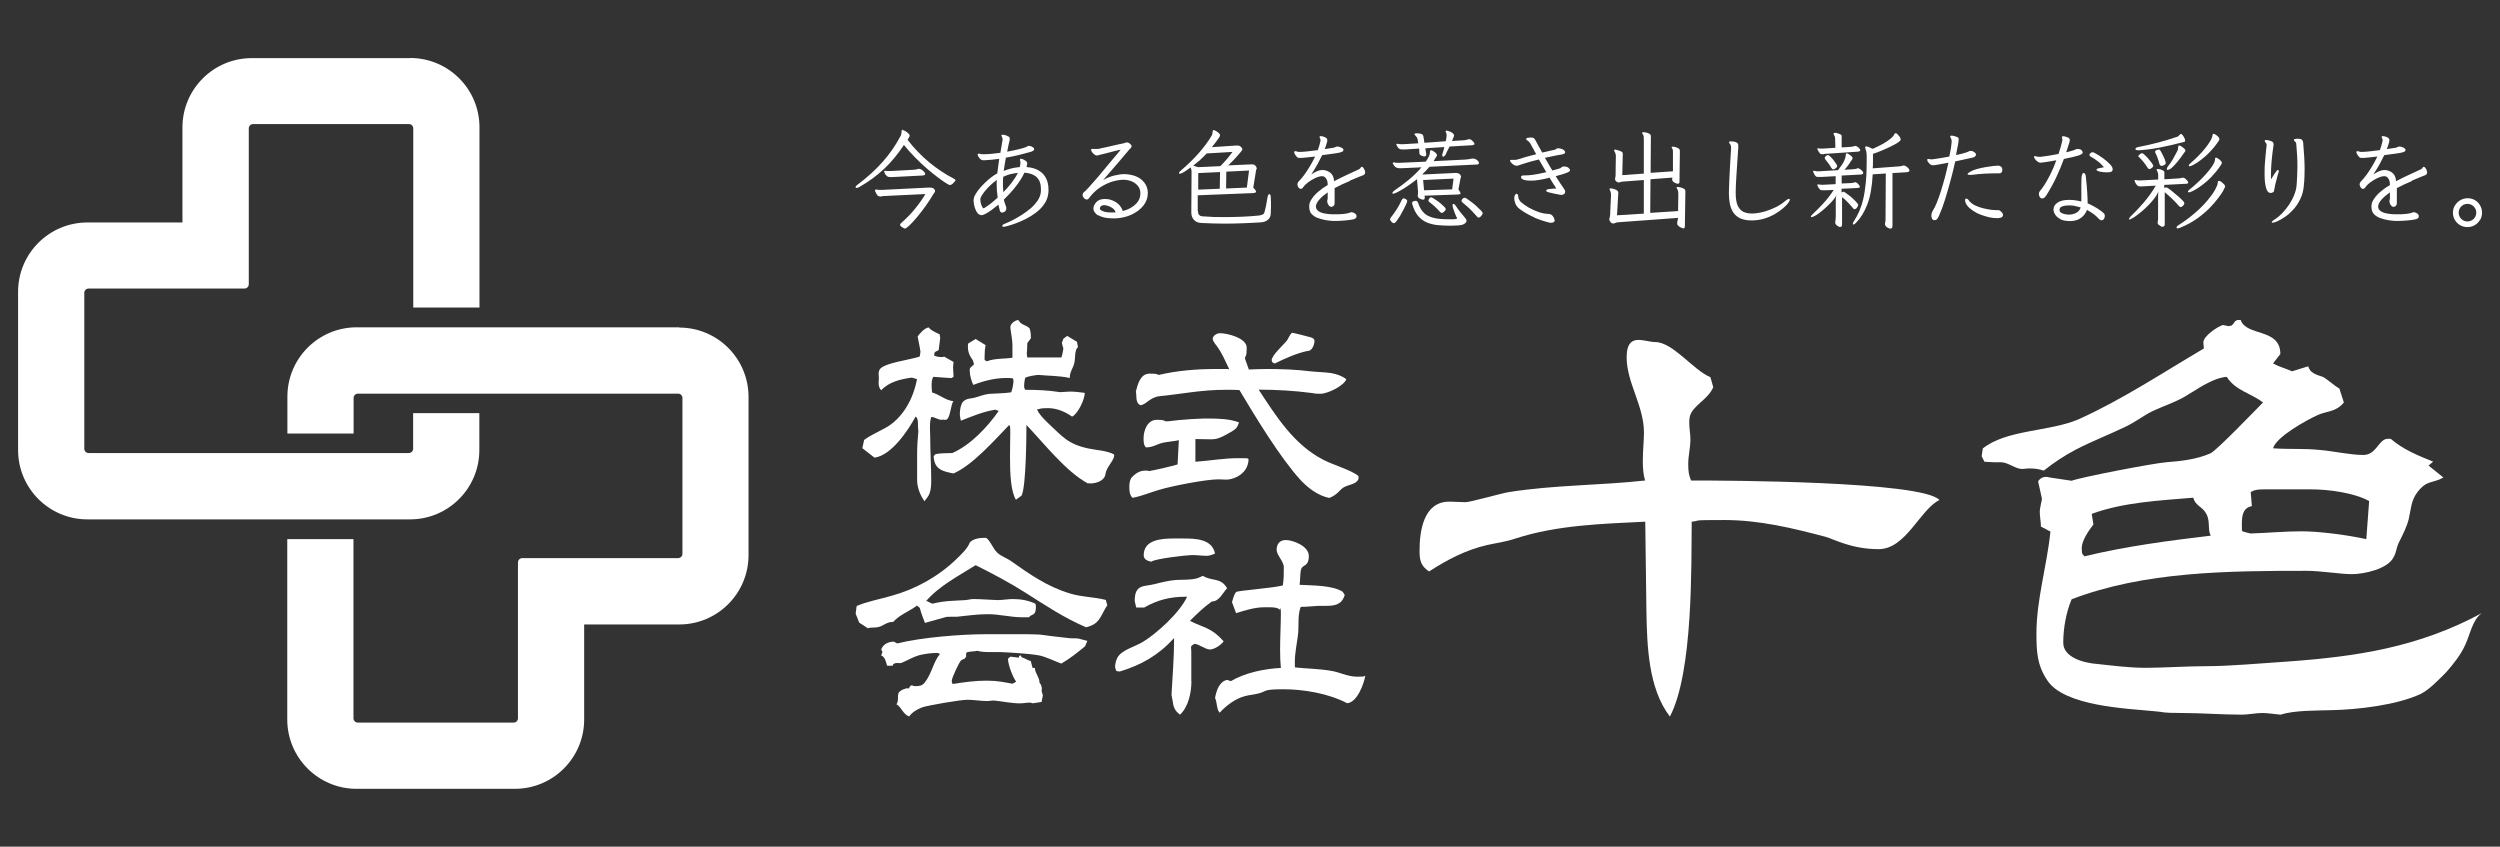 <?xml version="1.0" encoding="UTF-8"?>
<svg id="_レイヤー_1" xmlns="http://www.w3.org/2000/svg" version="1.1" viewBox="0 0 1948.5 659.9">
  <rect x="0" y="0" width="1948.5" height="659.9" fill="#333333" stroke="none"/>
  <!-- Generator: Adobe Illustrator 29.0.0, SVG Export Plug-In . SVG Version: 2.1.0 Build 186)  -->
  <defs>
    <style>
      .st0 {
        fill: #fff;
      }
    </style>
  </defs>
  <g>
    <path class="st0" d="M529.5,255.1h-251.5c-29.8,0-54,24.2-54,54v28.8h51.6v-27.7c0-1.9,1.5-3.4,3.4-3.4h249.5c1.9,0,3.4,1.5,3.4,3.4v121.4c0,1.9-1.5,3.4-3.4,3.4h-121.4c-1.9,0-3.4,1.5-3.4,3.4v121.4c0,1.9-1.5,3.4-3.4,3.4h-121.4c-1.9,0-3.4-1.5-3.4-3.4v-139.6h-51.6v140.6c0,29.8,24.2,54,54,54h123.4c29.8,0,54-24.2,54-54v-74.1h74.1c29.8,0,54-24.2,54-54v-123.4c0-29.8-24.2-54-54-54Z"/>
    <path class="st0" d="M319.6,45.3h-123.4c-29.8,0-54,24.2-54,54v74.1h-74.1c-29.8,0-54,24.2-54,54v123.4c0,29.8,24.2,54,54,54h251.5c29.8,0,54-24.2,54-54v-28.8h-51.6v27.7c0,1.9-1.5,3.4-3.4,3.4H69.1c-1.9,0-3.4-1.5-3.4-3.4v-121.4c0-1.9,1.5-3.4,3.4-3.4h121.4c1.9,0,3.4-1.5,3.4-3.4v-121.4c0-1.9,1.5-3.4,3.4-3.4h121.4c1.9,0,3.4,1.5,3.4,3.4v139.6h51.6V99.2c0-29.8-24.2-54-54-54Z"/>
  </g>
  <g>
    <g>
      <g>
        <g>
          <path class="st0" d="M714.8,354.5c0-6.2.4-12.7,1-18.9-.8-2.6.6-9.7-2.2-10.9-5.8,10.7-18.7,30.2-32,32l-9.5-7.4,1.4-6.4c4.8-3.6,10.5-6,15.9-9,14.1-7.4,22.5-23.1,25.3-38.4l-4-1.2c-8.6,1.2-17.7,3.2-23.9,9.9-1.6-1.8-2-3.6-2-5.6s.2-2.4.2-3.8-.2-2.4-.2-3.6.2-1.8.6-2.8c2-5.4,25.3-8.2,31.4-10.5.2-1.2.6-2.8.6-3.8s-2-10.7-2.2-11.9c1.8-2.4,5.4-6.6,8.6-7,1.8,2.4,5.8,4,8.6,5.4l.4,2.8-1.2,9.5c-1.6,1-3.4,1-3.4,3v1.4c1.2.4,3.4,1,5.4,1s1.6-.2,2.2-.4l7.4,4.2c0,1.2-.4,2.8-.4,4.2,0,2.4.4,5,.4,7.4l-1.8,1-13.9-1c-1.4,1.8-1.4,4.8-1.4,7s.2,3.4.4,5.2c5.8,1.6,10.5,6.2,16.7,6.8-2.2,1.6-2.4,14.5-6.2,14.5s-.8-.2-1.2-.4c-.6.2-1.2.4-2,.4-2.6,0-5.2-2.2-8-2.2-.8,2.4-1,5.4-1,8.2s.2,5,.2,7.2c0,11.7.8,23.3.8,34.8s-3.6,12.3-5.2,15.5c-3.4-4.6-5.8-10.9-5.8-16.5v-19.7ZM848.1,376.9c-17.3-9.2-34.6-31.6-48.1-45.7,0,7.4-.2,48.1-3.8,55.1l-4.4,3.2c-4-6.6-4.6-20.3-4.6-32.6s.2-13.7.2-18.1v-3c0-1.8,0-3.8-.8-4.6-11.3,11.7-28.6,31.4-43.4,37.8-8.6-1.6-15.1-3.2-15.5-13.5.4-.6,1-1,1.6-1.6,4-.8,8.8-.6,12.9-.8,14.3-6.2,27.4-20.3,36.2-32.8l-2.6-1c-9.2,1.4-18.3,5.2-26.9,8.6-.4-1.8-.8-3.6-.8-5.4,0-2.6.6-7.2,2.4-9.3,2.8-2.8,5.4-2.4,9-3.2,3.6-1,7.6-2.6,11.3-3,5.8-.4,11.7-.4,17.3-1.2.8-1.6,1.8-6.8,1.8-8.6s-.2-1.8-.8-2.4c-1.6-.2-3.2-.2-4.8-.2-8.8,0-17.5,2.2-25.7,5.4-1.4-2.6-2.8-7.6-2.8-11.1v-.6l.2-1.4,3.2-3-1-3.2c-2.2-2.8-3.8-6.2-3.8-10.1s.2-2,.4-3l5.6-3.4,7.8,4.8c-.6,2.8-.8,5.8-.8,8.8v2.8l1.8,1c5.8-2.4,13.7-1.8,19.9-2.8v-9.9c0-4.2-1.2-9.2-1.6-13.5v-.4c0-3,3.8-5.4,6.2-5.6,2.2,4.2,6,3.6,8.8,6.6.8,2.2,1,5,1,7.6l-2.8,3.8-.2,6c-.2.6-.2,1.2-.2,1.8,0,1.2.2,2.2.4,3.4h26.5c1-1.8,1.4-6.6,1.6-7l-1.2-4.2,1.2-3.4,3-2.2,7.6,4.6.8,4.2c-.8.6-1.4,1.6-1.6,2.6-1,3.2-.4,6.8-1.4,10.3-1.2,4.2-3.4,6.2-3.4,11.1-8-1.8-16.1-1.6-24.5-2.4-1.4,0-9.5,1.2-10.3,2.4-.4,1.8-.8,4.2-.8,6s.4,2.2.8,3.2c9.1,0,18.1.4,27,1.8h1c2.2,0,4.6-.4,6.6-.4,3.8,0,8,.4,11.9,1,0,4.8-5.2,16.3-9.9,18.5-5.4-3.8-11.9-6.6-18.7-6.6s-5.6.6-8.6,1c1.2,3.4,5.6,7.8,8.4,10.5,11.3,10.5,15.5,16.5,31.4,19.9,6.6,1.4,14.1,1.6,20.1,4.6.2.2.2.6.2,1,0,2.8-4.2,7.6-5.6,10.7-.6,1.2-1,2.4-1.2,3.8-.8,5.2-7.2,7.2-11.9,7.2l-1.6-.2Z"/>
          <path class="st0" d="M918.9,343.1c-4,.8-8.6,1.2-12.7,2-4.8,1.2-7.6,3.6-13.1,3.6-1.8-2-1.8-4.6-1.8-7.2,0-6,3-14.3,10.3-14.3s5.2,1.2,7.6,1.2,6.6-.8,9.7-1c6.4-.6,12.9-1,19.3-1.2h3.2c8,0,16.7.2,24.3,3-1.2,3.8-2.2,5-5.8,7.2-9,5.2-11.5,6-16.3,6s-6.2-.2-11.9-.2v17.7c11.1-.8,22.3-2.8,33.4-2.8s5.4,0,8,.6c0,8.2-6,13.9-13.9,15.7-1.4.4-2.6.4-4,.4s-3.6-.2-5.6-.2c-9.7,0-36.6,5.2-46.9,8.4-6.8,2-13.1,4.8-20.1,6-2.4-2.8-2.4-5.6-2.4-9.2s1.2-5.6,1.4-6.2c2.6-3,6.4-5.8,10.7-5.8s2.2.2,3.2.4c7.4-1.4,15.1-3.2,22.3-5.2l1-18.9ZM973.2,288c4.6-.2,9.4-.4,14.1-.4,11.3,0,22.9.4,34,1.8,5.4.6,10.9.6,16.3,1.4,4.2.8,8.2,2,11.7,4.8-2,5.2-14.5,11.3-20.1,11.3s-4.6-.4-6.8-.6c-13.7-1.8-27.6-2.6-41.4-2.6,13.7,20.9,27.6,43,50.5,54.7,7.2,3.8,21.7,8,27.2,12.5,0,.4.2,1,.2,1.4,0,1.8-1.4,3.2-2.8,4-2.4,1.4-5.2,1.8-7.8,3-4.4,2-5,6-12.3,8.8-8.6-1.8-16.1-7.4-22.1-13.7-16.1-17.5-35.4-49.5-47.9-70.4-3.6-.2-7-.2-10.5-.2-19.5,0-33.6,3.2-51.9,5-7.4.8-10.7,7-14.9,7-4-2.2-2.6-7-3.4-10.7,1.4-5.4,3.4-13.9,10.7-13.9s5,.6,7.2,1c14.5-3.4,29.6-4.6,44.4-4.6s7,0,10.5.2c-3-6.2-5.6-12.5-9.7-18.1-1-1.2-3.2-4-3.2-5.6,0-2.6,3.4-4.4,5.6-4.4,6,0,20.9,3.8,20.9,11.3s-1,5.6-1.4,8.4l3,8.4ZM991.1,280.9c0-4,9.5-12.3,12.1-15.7.8-1.2,2.8-5.8,4-5.8s13.3,3.2,14.7,3.6c1.2.4,2.6,1.2,2.6,2.6,0,3-1.8,8-5.4,8h-.4c-8.2,1.8-17.3,5.8-25.1,9.7-1.2-.2-2.4-1-2.4-2.4Z"/>
        </g>
        <g>
          <path class="st0" d="M862.8,472c-5.6,9-5.6,14.3-16.3,16.9-16.9-7.2-31.4-16.9-46.9-26.7-12.5-8-25.9-15.1-39.2-21.7-13.3,8.4-28.4,16.1-38.8,28.2l1-.2c1.4.6,2.6,1.6,4.2,2,9.7-2.4,16.7-2.2,26.1-2.8,1.8-.2,3.8-.8,5.6-.8,6,0,12.3.6,18.5.8h1c3.6,0,7.6-.8,11.3-.8,6.4,0,11.9,1,17.7,3.6.2.8.4,1.6.4,2.4,0,7.6-3.2,5.2-5.4,8.2h-5.6c-8.6,0-17.5-2.4-26.3-2.4s-16.3,1.2-24.3,2h-4.6c-1.8,0-3.4,0-4.6.4l-15.7,4.4c-1.4-3.8-3-7.6-4-11.7l-2.2-1.8c-5.8,4.4-13.7,7.2-18.5,12.7-5.8,0-7.4,3.4-12.5,4.2-2,.4-5.8,0-7.2.8l-6.8-4.4-2.8-7,.8-6c8.6-3.6,17.7-5.2,26.7-7.8,19.1-5.2,37-15.1,51.3-29,3.8-3.8,8.2-7.6,10.3-12.9,3.4-3.2,8.2-3.4,12.7-3.4,4,3.2,5.4,9.4,9.9,12.7,2.8,2,6,3.2,8.8,5,14.9,10.5,29,20.5,46.7,25.7,9,2.8,18.5,2.6,27.8,5l1.2,4.4ZM805.3,548.2c-.4,0-2.2-.6-2.4-.6-2.8,0-5.4.6-8,.6-6.4,0-13.9-1.6-20.1-2.2h-.8c-1.4,0-3,.4-4.4.4-5.2,0-10.5-1-15.7-1s-31.2,4.4-35.4,6c-4,1.6-7.4,3.6-9.9,7-4.8-1.6-6.2-7.6-9.9-9.5,2.6-3.2-.6-8.6,3.4-10.5.2-.6,3.8-1.8,4.6-2l1.8.2c.2-.8.8-2.4,2-2.4s1,.2,1.2.4c.6,0,1.2.2,1.8.2,3,0,5.4-.4,7.2-2.8,5.4-6.6,6.6-15.9,11.9-22.3l-1.8-.8c-4.8,0-9.7.6-14.5,1.8-4.8,1.4-8.6,3.8-13.3,5.8-.6.2-1.2.4-1.8.4s-1.2-.2-1.6-.2c-1,0-2.2.2-3.2.8-.4.4-.6.8-.6,1.4h-4.4c-.8-2.8-1.6-7-4.6-8l1-2.8-1-1.8c1.4-4.2,5.6-6.2,9.9-6.2l2.6,1.4c18.3-4.6,49.1-7.2,69.4-7.2h26.3c4.4,0,8.8,0,13.1.2,3.4,0,7,.8,10.7,1.2,4.6.4,9,1.2,13.9,1.6,1.2.2,2.6.2,4,.2s2.8,0,3.8.2l7,1.8-1.8,4.2c-5.8,4.8-11.9,9.7-18.5,13.5-5-1.8-12.7-5.6-17.5-6.4-7.4-1.4-22.1-2.2-30.2-2.6h-9.5c-2.8,0-5.6-.2-8.4-1-2,.8-7.6.2-8.6,1.8v2.8l-1.2,1.6c-1,.4-1.8.6-2.6,1.2-1.6,1.2-7.4,13.9-7.4,15.9s.4,1.8.8,2.6c8.6-1.4,17.5-2.6,26.3-2.6s13.5,1.2,20.3,2.4l2.8-1.6c-2.8-3.8-6.2-12.9-6.4-17.7l.6-.8c.4-.4,1-.6,1.4-1l6.4.8.4-1.4,1.2-.4.4,1,.6.6c2.2.6,5,2.6,6.8,2.8l1.4,5.4h1.8c0,4,3.6,7.2,3.6,11.5,1.2,1.4,1.8,3,1.8,4.8s-.2,1-.2,1.6l1,3.4-1,5.2-6.6,1Z"/>
          <path class="st0" d="M928.6,530.7c0,8.8-2.2,20.1-8.9,26.3-4.2-3-5.2-6.2-5.8-11.1-.2-1.4-.8-3.4-.8-4.8.8-14.5,2-29.2,2-43.8-12.1,13.3-25.3,20.9-42.4,26.1l-2.6-.4-1-2.8c0-2.6.6-5.2,1.8-7.6,3.2-6,13.7-8.6,19.5-12.1,11.1-6.6,29.4-23.3,34.8-35.4h-1.6c-11.7,0-21.7,2.6-31.8,8.4h-6.2c-.2-.6-1.2-4.8-1.2-5.2,0-13.3,7.4-10.9,15.7-13.1,5.4-1.4,11.3-2.8,16.7-3.2,4.8-.2,10.7,0,15.1-1,1.8-.4,4-1.4,5.6-2.2,7.6,4.6,13.9,1,18.9,9.7-3.4,3.4-6,10.3-11.9,10.3-6.2,4.4-11.7,9.7-17.1,15.1,11.7,5.8,16.7,5.2,26.3,15.9-1.8,2.8-7.2,6.4-10.7,6.4s-8.6-4.2-11.9-4.4c-2.4,1.2-2.8,1.8-2.8,2.8s.2,1.6.2,3.2v22.9ZM940.5,433.2c-3.8,0-7.4-.6-11.3-.6s-29,2.8-32,5.2c-2.8-.6-5.8-1.8-5.8-5,0-12.1,13.5-13.1,23.7-13.1h6.8c9.7,0,22.7.2,25.1,11.7-2,1-4.4,1.8-6.6,1.8ZM1048,464c-2.4,7.6-8.2,8.2-14.5,8.2h-5.8c-4.6.2-9,.8-13.9.8-.6,1.4-1,3-1.2,4.6-1,5.8-.2,11.7-1,17.5-.8,6.6-2.4,13.9-2.4,20.5s0,3,.2,4.6c9.3,1,18.5,1,27.8,2.6,6.8,1,13.1,4.6,20.3,4.6s4.4-.2,6.6-.6c-1.2,6.4-6.2,20.5-14.1,21.3-14.5-7.6-33.8-10.9-49.9-10.9s-12.7,1.6-18.9,3.2c-3.6,1-7.4,1.2-11.1,2.2-7.4,2-14.5,7.4-19.5,12.9-2.6-2.8-1.8-7.8-3.6-11.5,1-5.4,3.2-12.9,9.5-14.1l2.8,1c11.1-6.6,26.3-9.7,39-10.3-.4-4.2-.6-9-.6-13.9,0-9.9.6-20.1.6-28.4s-.4-2.4-.6-3c-2-1.8-5.2-2-8.2-2h-4c-7.4,0-15.1,2.4-22.1,4.6l-3.2-8.6c1-2.8,1.4-6,3.4-8,2-1,28.6-3,36.2-5,.8-4.6.8-9.3.8-14.1s-5.6-9.4-5.6-13.7,2.2-7.6,7.2-7.6,17.9,4.4,17.9,12.5-4.4,6.6-5.8,9.7c-1.2,2.6-.8,9.7-1.4,12.7,9.9.6,25.3.2,33.6,5.4l1.6,2.6Z"/>
        </g>
      </g>
      <g>
        <path class="st0" d="M1282.1,406.6c-33.9,1.7-68.3,2.6-100.9,13.1-7.4,2.6-15.2,3.5-22.6,5.2-16.5,3.9-30.5,11.3-44.8,20.5-6.5-4.4-7.4-8.7-7.4-16.1,0-15.2,3-38.3,23.1-38.3h1.3c3.9,0,7.4.4,11.3.4s26.5-6.5,33.5-7.8c35.7-5.7,71.4-5.2,106.6-9.1-1.3-3.9-1.8-9.6-1.8-14.8,0-8.3.9-16.5.9-22.6,0-20.9-13.5-38.7-13.5-58.7s13.9-11.8,22.2-11.8c13.9,0,29.6,21.8,43.1,27.4l2.2,7.8c-4.3,10-16.5,14.4-18.3,23.1-.4,1.7-.4,3.5-.4,4.8,0,4.4.9,8.7.9,12.6,0,6.5-1.7,13.1-1.7,19.1s.4,8.7,2.2,13.1h2.2c21.8,0,178,.4,191.4,15.2-15.2,7.4-26.1,38.3-47.4,38.3s-34.8-7.8-41.3-9.6c-26.5-7-51.8-13.1-79.2-13.1s-17,.4-25.2,1.3c-.4,33.1,1.3,117-17,151.9-17-22.2-17.8-55.7-18.3-82.7l-.9-69.2Z"/>
        <path class="st0" d="M1893.1,363.1l11.3,9.1c-8.7,4.8-13,1.7-20.5,11.7-4.8,6.5-4.8,13.1-6.5,20.5-1.3,5.7-4.8,12.6-7.4,17.8-2.2,3.9-2.2,8.3-4.3,11.8-4.4,9.6-23.5,13.5-32.6,13.5s-23.9-2.6-35.7-2.6c-60.1,0-126.2.4-182.8,22.2-4.3,10.4-6.5,22.6-6.5,33.9s15.7,15.7,26.5,16.5c12.2,1.3,25.2,3,37.9,3s32.6-1.3,48.7-1.3,40.9-2.2,60.5-3.5c55.3-3.9,103.6-11.3,152.7-37.9-7.4,5.2-9.1,16.5-13,24.8-3.5,7.8-9.1,14.8-14.8,21.3-5.7,5.7-13,13.5-20,17-18.7,8.7-49.2,12.2-69.6,12.6-11.8.4-28.3,0-39.6,3.5-4.8-.4-9.6-1.3-14.4-1.3s-10.4,1.3-15.7,1.3c-15.7,0-31.3-1.3-47.4-1.3s-13.5-.9-20-1.3c-22.2-2.2-71.4-3.9-84.4-24.4-7.8-11.7-8.3-22.2-8.3-36.5,0-26.1,8.3-53.1,10.9-79.2l-7.4-3.9c0-3.5-.9-7.8-.9-11.3s1.7-9.1,1.7-10.4l-3-13.5c1.3-2.2,3.5-3.5,6.1-3.5s1.7.4,2.6.4l17.4,2.6c8.3-3,63.1-13.5,73.5-14.4,11.8-.9,23.9-2.2,34.8-7,5.2-2.6,34.4-33.1,40.9-39.6-9.6-7.4-21.3-9.1-28.3-20-4.8.4-9.6,2.2-13.9,4.4-5.7,2.6-10.4,6.1-15.7,9.1-8.3,5.7-19.6,9.1-28.7,13.5-7,3.5-13,8.3-20.4,11.8-12.6,6.1-26.1,11.3-38.7,17.8-9.1,4.8-17,10-25.2,16.5-3.9-1.3-7.4-1.7-10.9-1.7s-3.9.4-5.7.4h-.4c-4.8,0-10.4-4.8-15.7-5.2h-5.7l-7.8-.4-2.2-4.3.9-6.1c18.7-14.8,51.8-13,74.4-22.6,33.9-15.2,66.1-36.6,97.9-55.3,0-1.3-.4-3-.4-4.8,0-4.8,10.9-12.2,15.2-13.5l4.4.9,2.2-.4c1.3-.9,2.2-2.2,3-3.5l1.7-.9h2.6c4.4,13,30.9,6.1,30.9,26.5l-5.7,7.4c4.8,2.6,10,3.9,14.8,6.1l12.6-3.9c.9,2.6,1.8,3.9,3.9,5.2,2.2,1.3,4.8,2.2,7.4,3,3,1.3,9.6,7.4,13,9.1l3.5,10.9c-6.1,7.4-12.6,6.5-20,9.6-8.7,3.9-32.6,17-35.2,26.1,12.2.9,24.4,0,36.5,1.3,10.9.9,23.5,3.9,33.9,3.9s11.8-12.6,19.1-12.6h2.2c9.6,8.3,21.3,13.1,33.1,17.8l-3.5,3ZM1631.6,408.8c-3.5,4.4-9.1,12.6-9.1,18.3s.9,4.8,2.2,6.5c31.8-7.8,65.7-12.2,98.3-16.1-2.6-5.2,0-12.2-3.9-17.8-2.6-4.8-8.3-5.7-9.6-11.8-26.1,2.2-54.4,3.5-79.2,12.6l1.3,8.3ZM1846.5,390.5c-11.8-6.5-31.8-9.1-45.3-9.1h-36.1c-3.5,0-7.8,0-10.9,2.2l.9,10.9c-7.4,1.3-7.8,8.3-7.8,14.4s0,3.5.4,5.2c.9.4,6.1,1.7,6.5,1.7,13-.4,26.5-1.7,39.6-1.7s34.4,2.6,50.5,6.1l2.2-29.6Z"/>
      </g>
    </g>
    <g>
      <path class="st0" d="M703.5,101.4c.5,0,1.2.3,2.1.8.9.5,1.7,1.1,2.4,1.8.7.7,1,1.2,1,1.7s-.1.6-.4,1.1-.5,1-.8,1.4c-.2.4-.4.7-.5.7,5.1,6.6,10.7,12.5,16.9,17.6,6.2,5.1,12.7,9.4,19.3,12.8.8.4,1.2.8,1.2,1.2s-.2.5-.7,1.1c-.5.6-1.1,1.2-1.7,1.8-.7.6-1.4.8-2,.8s-1.3-.5-3-1.5c-1.7-1-3.7-2.5-6.3-4.4-2.5-1.9-5.3-4.1-8.3-6.7-3-2.6-6.1-5.4-9.2-8.6-3.1-3.1-6.1-6.5-9-10-4.6,7-9.7,13.2-15.3,18.5-5.6,5.3-12.1,10.1-19.5,14.3-1,.5-1.7.7-2.2.7s-.7-.2-.7-.5c0-.6.6-1.4,1.9-2.3,7.3-5.5,13.8-11.4,19.3-17.6,5.5-6.2,10.2-13,14-20.3.2-.4.4-1,.5-1.5s.2-1.1.2-1.7v-.4c0-.7.3-1.1.8-1.1ZM687.5,153.1c-.4,0-.7,0-1,0h-.8c-.7,0-1.2-.3-1.7-.7-.4-.5-.7-1-1-1.5-.3-.5-.6-1.1-.9-1.8,0-.2,0-.3-.1-.5,0-.1,0-.2,0-.3,0-.4.2-.6.6-.6s.4,0,.5,0c.6.2,1.2.3,1.8.3.6,0,1.2,0,1.7,0h.9l36.2-1.8h1.2c1.2,0,2,.2,2.6.6.6.4.9.9,1.1,1.3s.2.8.2.9c0,.4-.1.7-.4,1-.3.3-.5.6-.7.9-1.9,3.3-4,6.5-6.3,9.7-2.3,3.2-4.6,6.2-6.8,8.8-2.2,2.6-4.1,4.7-5.8,6.3-1.7,1.6-2.8,2.4-3.4,2.4s-.6-.1-1.2-.4c-.6-.3-1.2-.7-1.8-1.1-.6-.5-.9-1-.9-1.4s.4-1,1.2-1.7c3.8-3.3,7.3-6.9,10.4-10.7,3.1-3.8,5.9-7.7,8.2-11.6l-32.6,1.6c-.4,0-.8,0-1.2,0ZM694.7,138c-.3,0-.6,0-.9,0-1.1,0-1.8-.2-2.2-.5-1-.8-1.7-1.6-2-2.4-.3-.8-.5-1.3-.5-1.5,0-.3.2-.5.5-.5s.4,0,.5,0c.8.2,1.8.2,2.9.2h1.1l18.2-1c1.1,0,2.2-.3,3.4-.7.2,0,.4,0,.7,0,.6,0,1.3.2,2,.7.7.5,1.4,1,1.9,1.7.6.6.8,1.2.8,1.6,0,.7-.7,1.1-2.2,1.2l-23.3,1.2c-.4,0-.7,0-1,0Z"/>
      <path class="st0" d="M804.7,114.5c.8.6,1.3,1.1,1.3,1.5,0,0,0,.1,0,.2,0,0,0,.1,0,.2,0,.8-.9,1.4-2.8,2-2.8.8-5.8,1.6-9.1,2.4-3.3.8-6.6,1.5-10.1,2.1-.3,1.7-.6,3.4-.9,5.1-.3,1.8-.5,3.5-.8,5.2,1.8-.7,3.7-1.3,5.8-1.9,2.1-.5,4.3-.9,6.7-1.1.1-.4.2-.9.3-1.4.1-.5.2-.9.2-1.3,0-.1,0-.2,0-.4,0-.1,0-.3,0-.4s0-.3,0-.5c0-.2,0-.4-.1-.6,0-.2-.1-.4-.2-.6,0-.2,0-.4,0-.6s.1-.5.3-.7c0,0,.2,0,.4,0,.4,0,1,.2,1.7.5.7.3,1.3.7,1.9,1.1.6.4,1,.8,1.1,1.1.1.2.2.3.2.5v.5c0,.2,0,.7-.2,1.3s-.2,1.2-.3,1.5c3.5.3,6.3,1,8.6,2.2,2.2,1.2,4,2.6,5.2,4.3,1.2,1.7,2.1,3.5,2.6,5.4.5,1.9.7,3.7.7,5.4s0,2.3-.2,3.6c-.4,3-1.5,5.8-3.3,8.2-1.7,2.5-3.9,4.6-6.4,6.5-2.5,1.9-5.1,3.5-7.9,4.9s-5.3,2.5-7.8,3.4c-2.5.9-4.6,1.6-6.2,2-1.7.4-2.6.7-2.9.7-.9,0-1.3-.2-1.3-.7,0-.7.7-1.3,2.1-1.8,1.8-.7,3.8-1.6,6.1-2.8s4.7-2.6,7.1-4.1c2.4-1.5,4.7-3.3,6.9-5.1,2.2-1.9,3.9-3.9,5.3-5.9,1.4-2.1,2.2-4.2,2.5-6.4,0-.4,0-.9.1-1.3,0-.4,0-.9,0-1.2,0-2.9-.5-5.2-1.4-6.9-1-1.7-2.2-3-3.6-3.8-1.4-.8-2.8-1.4-4.3-1.7-1.4-.3-2.6-.5-3.6-.5-1.5,3.4-3.8,7-6.6,10.6-2.9,3.7-6,7.1-9.4,10.4.3,1.3.6,2.4,1,3.4.4,1,.6,1.8.9,2.6,0,.1,0,.3,0,.7,0,1.1-.3,1.8-.8,2.3-.5.5-1,.8-1.6.9-.5.1-.8.2-.9.2-.7,0-1.3-.5-1.7-1.4,0-.3-.2-.8-.4-1.7-.2-.8-.5-1.8-.7-3.1-1.6,1.3-3.3,2.6-5,3.9-1.8,1.3-3.4,2.3-4.8,3.1s-2.6,1.2-3.4,1.2-2.1-.5-2.9-1.4c-.8-.9-1.4-2-1.9-3.3-.5-1.3-.9-2.6-1.1-3.8-.2-1.2-.3-2.1-.3-2.7,0-1.3.2-2.4.6-3.3.6-1.4,1.5-2.9,2.8-4.7,1.3-1.7,2.9-3.5,4.7-5.3,1.8-1.8,3.6-3.4,5.4-4.8,1.8-1.4,3.5-2.5,5-3.3.2-1.7.5-3.5.7-5.5s.6-3.9.8-5.8c-2,.3-4.1.5-6,.7-2,.2-3.9.3-5.6.4h-.8c-.9,0-1.7-.3-2.3-.9s-1.1-1.2-1.4-1.7-.5-.9-.5-.9c-.2-.3-.2-.6-.2-.8,0-.6.3-.8,1-.8s1,.1,1.6.3c.2,0,.5.1.7.1s.6,0,.8,0h1c1.6,0,3.5-.1,5.7-.3,2.2-.2,4.5-.5,6.9-.8l1.7-10v-.4c0-.2,0-.3,0-.5,0-.2,0-.4-.1-.6-.1-.4-.3-.8-.5-1.2s-.3-.6-.3-.8v-.2c0-.3.4-.4,1-.4s.4,0,.9.1c.6,0,1.2.2,1.9.5s1.4.6,1.9.9c.6.4.8.9.8,1.6s0,.6,0,.8c-.2.6-.4,1.7-.8,3.4-.4,1.7-.8,3.6-1.2,5.9,3.1-.6,5.9-1.1,8.6-1.8,2.6-.6,4.7-1.2,6.2-1.8.3-.1.6-.3.8-.5s.6-.4,1-.4h.5c.9,0,1.8.3,2.7.9ZM777,149.1c-.1-1.7-.2-3.5-.2-5.2s0-1.2,0-1.9c0-.7,0-1.3.1-1.8-1.5,1.1-3.2,2.5-5,4.2s-3.4,3.4-4.8,5.2c-1.4,1.8-2.4,3.4-2.9,4.9,0,.2,0,.4-.1.7,0,.2,0,.4,0,.7,0,1,.2,2,.5,3.1.4,1.1.8,2.1,1.3,2.9.1,0,.2.1.3.2,0,.1.2.2.3.2.3,0,.7-.1,1-.4,1.3-.8,2.8-1.8,4.6-3.2,1.8-1.4,3.6-3,5.5-4.7-.2-1.4-.4-3-.5-4.8ZM787.8,135.6c-1.9.5-3.9,1.3-5.9,2.2-.1,1.1-.2,2.1-.2,3.1,0,.9,0,1.8,0,2.7,0,1.2,0,2.3.1,3.3,0,1,.2,1.9.2,2.9,2.3-2.3,4.4-4.7,6.4-7.3,2-2.6,3.7-5.2,4.9-7.8-1.7.2-3.5.5-5.5,1Z"/>
      <path class="st0" d="M855.9,168c-2.5-1.7-3.7-3.5-3.7-5.4s.8-3.4,2.3-5.1c1.5-1.6,3.7-2.4,6.4-2.4s3.9.3,5.8,1c1.9.7,3.6,1.7,5.1,3.1,1.5,1.4,2.6,3.2,3.3,5.3,2-.5,4.1-1.3,6.2-2.5,2.1-1.2,3.9-2.7,5.3-4.5,1.4-1.9,2.2-4.1,2.2-6.7s0-.3,0-.5,0-.4,0-.5c-.2-2-.9-3.7-2.1-5.1-1.2-1.4-2.8-2.6-4.8-3.4-2-.8-4.1-1.2-6.4-1.2s-5.3.5-8.5,1.4c-3.2,1-6.4,2.5-9.6,4.6-3.2,2.1-6.1,4.9-8.7,8.4-.5.7-1.1,1-1.7,1s-1.5-.4-2.2-1.2c-.7-.8-1-1.6-1-2.5s.4-1.5,1.1-2.1c.7-.5,1.7-1.5,3.1-3,1.4-1.5,3-3.3,4.9-5.5,1.9-2.1,3.8-4.4,5.8-6.8,2-2.4,4-4.8,5.9-7.1,1.9-2.3,3.7-4.4,5.3-6.3,1.6-1.9,2.8-3.3,3.6-4.4-1.3.3-2.9.7-5,1.2-2,.5-4.1,1.1-6.1,1.6-2,.5-3.7.9-4.9,1.2-.5.1-1,.2-1.4.4s-.9.2-1.3.2-1.3-.3-1.9-.8-1.3-1.2-1.8-1.9c-.5-.7-.7-1.3-.7-1.8s.1-.5.4-.6c.1,0,.3,0,.7,0s.9,0,1.4,0,1.1,0,1.7,0h.6c.2,0,.4,0,.6,0,.4-.1,1.3-.3,2.7-.6,1.3-.3,2.9-.6,4.6-1,1.7-.4,3.5-.8,5.2-1.2,1.7-.4,3.2-.7,4.5-1,1.3-.3,2.1-.4,2.5-.5.6-.1,1.1-.3,1.6-.5.5-.2,1-.3,1.4-.3.9,0,1.7.4,2.5,1.1.8.7,1.2,1.3,1.2,1.8s-.2,1-.7,1.5c-.4.4-.8.8-1.1,1.1-2.9,3.4-6,7.1-9.4,11.1-3.4,3.9-7.1,8.2-11,12.7,2.8-1.6,5.7-2.8,8.7-3.5,3-.7,5.6-1.1,7.9-1.1s6.2.6,8.9,1.7c2.7,1.1,4.9,2.7,6.5,4.8,1.7,2.1,2.6,4.5,2.8,7.4,0,.2,0,.4,0,.6s0,.4,0,.5c0,3.4-1.1,6.6-3.4,9.5-2.3,2.9-5.3,5.2-9.1,7-3.8,1.8-8.1,2.8-12.7,3h-1.8c-5.2,0-9-.8-11.5-2.5ZM867.2,162.3c-1.1-.8-2.3-1.4-3.5-1.8-1.2-.4-2.2-.6-3-.6-1.2,0-2,.3-2.6.8-.6.5-.9,1.2-.9,1.9s.8,1.3,2.4,2c1.6.7,3.9,1,6.9,1s.9,0,1.4,0c.5,0,1,0,1.6-.1-.4-1.3-1.1-2.4-2.3-3.2Z"/>
      <path class="st0" d="M933.7,164.5c0,2.6,1.2,4,3.5,4.1,2.7.2,5.5.4,8.4.5,2.9,0,5.8.1,8.7.1,4.7,0,9.4-.1,14-.3,4.6-.2,8.9-.5,12.8-.9,1-.1,2-.4,2.8-.7s1.4-1,1.6-1.8c.9-3.3,1.7-6.8,2.2-10.6.3-2.4.9-3.6,1.6-3.6s1,.7,1.1,2.1c.1,1.4.2,2.9.2,4.6,0,2.5,0,5.5-.2,8.9-.1,1.9-.9,3.4-2.3,4.5-1.4,1.1-3.2,1.8-5.4,1.9-4.4.3-9,.5-13.8.7-4.8.2-9.7.3-14.5.3s-12.3-.2-18-.5c-2.5-.1-4.4-.9-5.8-2.4-1.4-1.5-2.1-3.4-2.1-5.8l.2-31.5c0-.7,0-1.3-.2-1.9-.1-.6-.3-1.1-.6-1.7-.6.5-1.5,1.1-2.6,1.9-1.1.8-2.2,1.5-3.3,2.1-1.1.6-1.9.9-2.4.9s-.7-.2-.7-.5c0-.5.5-1.2,1.5-2,5-4.3,9.5-8.6,13.5-13.1,4-4.5,7.5-9.1,10.3-13.8.6-.9.9-2,.9-3.1s.3-1.5.8-1.5,1,.2,1.8.7c.8.4,1.5,1,2.2,1.6.7.6,1,1.2,1,1.7s-.3,1.1-.9,2c-.6.9-1.3,1.9-2.1,3-.8,1.1-1.5,2-2.2,2.8-.7.8-1.1,1.3-1.2,1.5l19.2-1.3h.7c1.2,0,2.1.4,2.8,1.1s1.1,1.3,1.1,1.8-.4,1.1-1.3,2.2-1.9,2.3-3.2,3.7c-1.2,1.4-2.5,2.7-3.7,3.9-1.2,1.2-2.2,2.2-2.8,2.8l18-.8h.7c.9,0,1.6.2,2.1.7.5.4.9.9,1.1,1.4.2.5.3.8.3.9,0,.3,0,.6-.2.8s-.2.4-.3.7l-2.2,13.7c1.5,1.4,2.2,2.5,2.2,3.1s-.9,1-2.6,1.1l-42.9,1.7v12.2ZM935.5,124.6c-1.8,1.5-3.6,3-5.5,4.5,1.1.3,2.4.7,3.9,1.2l17.2-.8c1.9-1.9,3.7-3.8,5.2-5.6,1.5-1.8,3-3.6,4.3-5.5l-20.1,1.2c-1.6,1.7-3.3,3.3-5,4.9ZM933.9,134.9v12.9c0,0,16.8-.7,16.8-.7l.2-13-17.1.8ZM955.8,133.8l-.2,13.1,16.2-.7,1.7-13.3-17.8.9Z"/>
      <path class="st0" d="M1052.2,141c-2.2.9-4.3,1.8-6.2,2.7-1.9.9-3.9,1.9-5.8,2.9,0,2.7,0,5.2,0,7.4,0,2.2,0,3.6,0,4.1,0,1.9-.8,2.9-2.5,3.1h-.2c-.6,0-1.1-.3-1.6-.8-.5-.6-.8-1.2-1.1-1.8-.2-.7-.4-1.2-.4-1.5s0-.8.2-1.2c.1-.4.2-.9.2-1.3s0-.8,0-1.7c0-.9,0-1.9,0-3-2.5,1.8-4.7,3.6-6.4,5.5-1.7,1.9-2.7,3.7-2.8,5.5,0,1.4.6,2.6,1.8,3.5,1.2.9,2.7,1.5,4.6,1.9,1.9.4,3.9.6,5.9.7.5,0,1,0,1.5,0,.5,0,1.1,0,1.6,0,2.2,0,4.3,0,6.5-.3,2.1-.2,3.8-.6,5-1.1.2-.1.3-.2.5-.2s.3,0,.5,0c.5,0,1.2.2,2.1.7.9.4,1.5,1.1,1.7,2.1,0,.1,0,.3,0,.5,0,.6-.3,1-.7,1.4-.5.4-1.1.7-1.7.8-1.8.4-3.9.7-6.4.9-2.4.2-4.9.4-7.4.4s-2.9,0-4.3-.2c-1.4-.1-2.7-.3-3.9-.5-1.9-.4-3.8-.9-5.8-1.6-1.9-.7-3.5-1.7-4.8-3.1-1.3-1.4-1.9-3.3-1.9-5.9s.7-3.9,2-5.9c1.3-2,3.1-4,5.3-5.8,2.2-1.9,4.5-3.5,7.1-5v-.5c0-1.8-.4-3.3-1.2-4.5-.8-1.2-1.8-1.9-3.1-1.9h0c-1.7,0-3.5.6-5.5,1.5-2,1-3.9,2.1-5.6,3.4-1.7,1.3-2.9,2.5-3.6,3.6-.2.4-.5.7-.9,1s-.8.4-1.2.4-.9-.2-1.3-.7c-.4-.4-.7-.9-.9-1.4s-.3-.9-.3-1.1c0-1,.3-1.9,1-2.6,1.2-1.2,2.6-2.8,4.1-4.8,1.5-2,3-4.3,4.5-6.8,1.5-2.5,2.9-5.1,4.2-7.8-2.4.3-4.6.5-6.5.7-2,.2-3.7.4-5.1.4-.4,0-.9,0-1.4-.1s-.9-.3-1.3-.8c-1.3-1.5-2-2.7-2-3.6s0-.4.3-.6c.2-.1.4-.2.6-.2.4,0,.8.1,1.3.3.5.2.9.3,1.4.3,1.9,0,4-.1,6.5-.4,2.5-.3,5.2-.6,8.3-1,.4-1.3.8-2.5,1.2-3.7.4-1.2.6-2.4.9-3.6,0-.1,0-.2,0-.3s0-.1,0-.2c0-.2,0-.5-.2-.9,0-.3-.2-.5-.3-.8-.2-.2-.2-.5-.2-.7s0-.4.1-.5c0-.1.3-.2.8-.2s1.1.1,1.9.3c.8.2,1.5.6,2.2,1,.7.5,1,1.1,1,1.9s-.1,1.2-.4,2.1c-.2.9-.5,1.8-.8,2.6-.3.9-.6,1.6-.8,2.2,1.7-.3,3.1-.5,4.4-.7,1.3-.2,2.2-.3,2.7-.4.3-.1.7-.2,1-.4.4-.1.8-.3,1.2-.5.1,0,.3,0,.7,0,.8,0,1.8.3,2.9.8s1.6,1.1,1.7,1.7c0,.5-.2.9-.5,1.2-.3.3-1,.6-2.1.9-1.1.3-2.7.6-5,.9-2.2.3-5.2.7-9,1.2-1,2.1-2.2,4.4-3.6,7-1.4,2.5-3,5.2-4.9,8,1.4-.9,2.9-1.7,4.3-2.4,1.4-.6,2.8-1,4.2-1h.3c2.1,0,4.1.7,5.9,2,1.8,1.3,2.9,3.5,3.1,6.7,3.3-1.7,6.4-3.3,9.5-4.7,3.1-1.4,5.8-2.7,8-3.7.6-.3,1.2-.5,1.7-.8.5-.2.9-.6,1.2-.9.1-.2.2-.4.4-.6.1-.2.3-.4.5-.5.1,0,.2,0,.3,0,.6,0,1.1.5,1.7,1.5.6,1,.9,2,.9,2.9s-.5,1.6-1.4,2.1l-3.1,1.2c-2.9,1.2-5.4,2.3-7.7,3.2Z"/>
      <path class="st0" d="M1084.6,172.8c-.8-.7-1.2-1.3-1.2-1.8s.3-.9.8-1.7c1.7-2.1,3.2-4.3,4.6-6.5s2.6-4.5,3.6-6.7c.5-1,1-1.5,1.5-1.5s1.3.2,1.9.7c.7.4,1,.9,1,1.4s-.3,1.1-.8,2.4c-.6,1.2-1.3,2.7-2.1,4.3s-1.8,3.3-2.7,4.9c-1,1.6-1.9,2.9-2.7,4-.8,1-1.4,1.6-1.9,1.6-.7,0-1.5-.3-2.2-1ZM1110.4,154v.3c0,.9-.4,1.3-1.2,1.3s-.8-.1-1.5-.3c-.7-.2-1.3-.6-1.9-1-.5-.5-.8-1-.8-1.7v-.4c.2-.8.2-1.5.2-2.1s0-.7,0-1,0-.7-.1-1.1l-.6-7.3c0-.2,0-.4,0-.6,0-.2,0-.3,0-.5-1.9,1.5-3.8,2.9-5.8,4.3-2,1.4-3.9,2.6-5.7,3.7-1.8,1.1-3.3,1.9-4.6,2.5-1.3.6-2.1.9-2.5.9s-.7-.2-.7-.5c0-.6.7-1.4,2-2.3,3.5-2.4,7.1-5.1,10.8-8.1,3.7-3,7-6.3,9.9-9.7l-15.3.7c-.4,0-.7,0-1,0h-.8c-1.3,0-2.3-.3-3.1-.8,0-.1-.1-.2-.2-.2,0,0-.1-.1-.2-.2-.1-.1-.4-.5-1-1.2-.5-.7-.8-1.2-.8-1.6s.2-.5.7-.5.4,0,.6,0c.7.2,1.3.3,1.8.3.5,0,1,0,1.4,0h.8l20.4-.9c1.1-1.5,1.9-2.9,2.4-4,.6-1.1.9-2.2.9-3.1v-.6c0-.8.3-1.2.9-1.2s1,.2,1.7.7c.7.4,1.4.9,2,1.5s.9,1.1.9,1.7-.2.7-.7,1.4c-.4.7-.9,1.4-1.3,2.1-.4.7-.7,1.1-.7,1.1l24.2-1.2c1.1,0,2.1-.2,3-.3.9-.1,1.8-.3,2.9-.5.2,0,.4,0,.8,0,1,0,2,.4,3,1.2,1,.8,1.5,1.6,1.5,2.2s-.4,1-1.2,1.2l-37.4,1.8c-.9,1.1-1.8,2-2.7,3-.9.9-1.9,1.9-2.8,2.8l.7.2,24.8-1.2h1c.9,0,1.8.3,2.5.9s1.1,1.3,1.1,2.1,0,.4-.2.7c-.1.2-.2.4-.2.7l-1.6,8.4c1,1.5,1.6,2.6,1.6,3.1s-.2.6-.6.7c-.4,0-.9.2-1.6.2l-25.8.9.2,1.5ZM1127.2,119.7c-.9,1.6-1.7,2.4-2.4,2.4s-.7-.4-.7-1.1.1-1,.4-2c.3-.7.5-1.4.7-2.2.2-.7.4-1.5.5-2.2l-14.8,1,.7,4.4c0,0,0,.1,0,.2,0,.1,0,.2,0,.3,0,.9-.5,1.4-1.4,1.4s-.6,0-1.2-.2c-.7-.1-1.3-.4-1.9-.8-.6-.4-.9-1.2-.9-2.1v-1.6c0-.5,0-1-.2-1.4l-10.9.7c-.4,0-.7,0-1,0h-.9c-1.4,0-2.3-.2-2.8-.7-.6-.4-1-1-1.5-1.8-.4-.7-.6-1.3-.6-1.5s.2-.4.6-.4.3,0,.5,0c.9.2,1.9.3,2.8.3s.5,0,.7,0c.2,0,.4,0,.7,0l11.8-.7-.5-3c-.1-.7-.3-1.3-.7-1.8-.4-.5-.8-.9-1.2-1.4s-.6-.7-.6-.9c0-.5.6-.7,1.7-.7s2.3.1,3.4.4c1.1.3,1.7.9,1.9,2l.8,5,16.6-1.2c.3-1.4.6-2.8.7-4.1,0-.1,0-.3,0-.7s0-.6-.1-1c0-.4-.3-.8-.5-1.3-.2-.3-.2-.6-.2-.7,0-.3.2-.5.7-.5s.9.2,1.9.5c1,.3,1.9.7,2.7,1.3s1.3,1.3,1.3,2-.2.7-.5,1.6c-.3.9-.7,1.8-1.1,2.7l8.2-.5c1.7,0,3-.3,4.1-.7.5-.2.9-.2,1.2-.2.6,0,1.1.2,1.7.7.6.4,1.1.9,1.6,1.5.4.6.7,1.1.7,1.5s-.6.9-1.8,1l-17.6,1c-.9,1.9-1.8,3.7-2.7,5.3ZM1139.9,175.1c-.8.3-2,.5-3.6.6-1.6.1-3.8.2-6.7.2s-6.7-.2-9.7-.5c-3-.4-5.8-1.1-8.2-2.2-2.5-1.1-4.6-2.8-6.5-5-1.8-2.2-3.3-5.1-4.4-8.8-.2-.4-.2-.8-.2-1.1,0-.7.3-1.2,1-1.4.7-.2,1.4-.4,2-.4s1.3.6,1.7,1.7c1,3,2.3,5.4,4.1,7.3,1.7,1.9,4.1,3.2,7.2,4.1,3.1.9,7.2,1.3,12.3,1.3s4.8,0,5.6-.2c.8-.1,1.2-.3,1.2-.5l-.2-.5c-.6-1.1-1.1-2.3-1.6-3.6s-.9-2.5-1.3-3.6c-.3-1.1-.5-1.9-.5-2.4,0-.8.2-1.2.7-1.2s1.3.6,2.1,1.9c.8,1.3,1.8,2.6,2.9,4.1,1.1,1.4,2.4,2.9,3.7,4.4,1,1.1,1.5,2,1.5,2.8s-.4,1.3-1.2,2c-.6.4-1.2.8-2,1.1ZM1109.2,140.3l.7,8,21.9-.7,1.1-8.4-23.6,1.1ZM1122.2,165c-1.2-1.4-2.5-2.7-3.8-3.9-1.3-1.2-2.7-2.4-4.2-3.5-.6-.4-.9-.9-.9-1.3s.2-.8.7-1.5c.4-.7.9-1,1.5-1s.7.2,1.6.7c.8.5,1.8,1.2,2.9,1.9,1.1.8,2.2,1.6,3.2,2.5,1,.9,1.9,1.7,2.6,2.4.7.7,1,1.3,1,1.7,0,.6-.4,1.2-1.2,1.9-.8.7-1.4,1.1-1.8,1.1s-1-.3-1.6-1ZM1150.9,168.5c-1.7-1.9-3.4-3.8-5.1-5.5-1.8-1.7-3.6-3.3-5.5-4.8-.8-.7-1.2-1.2-1.2-1.7s.3-.9.8-1.5c.5-.6,1.1-.9,1.6-.9s1,.3,2.1,1c1.1.7,2.3,1.6,3.6,2.6,1.3,1,2.7,2.1,3.9,3.3,1.3,1.2,2.3,2.2,3.2,3.1.9.9,1.3,1.6,1.3,2.1s-.2.6-.5,1.2c-.3.6-.7,1.1-1.2,1.5s-.9.7-1.4.7-1-.4-1.7-1.1Z"/>
      <path class="st0" d="M1216.7,115.9c.8.2,1.6.6,2.2,1.1.6.5,1,1.1,1,1.8s-.9,1.2-2.6,1.6c-2.1.3-4.3.7-6.5,1.2-2.2.4-4.4.9-6.7,1.4.9,1.7,1.9,3.3,2.9,5,1,1.7,1.9,3.3,2.9,4.9,1.7-.4,3.1-.8,4.3-1.2,1.2-.3,1.8-.5,1.9-.6.5-.3.9-.6,1.1-.8s.6-.4,1.2-.5c.2,0,.5,0,.9,0,1.4,0,2.5.4,3.3,1.1.7.7,1.1,1.4,1.1,1.9s-.9,1.2-2.6,1.9c-1.7.7-4.6,1.6-8.6,2.6,1.2,1.9,2.3,3.6,3.4,5.3,1.1,1.7,2.1,3.1,3,4.4.3.4.5.8.7,1.2.2.4.3.8.3,1.2,0,.7-.2,1.3-.7,1.7s-1.1.7-1.7.8c-.2,0-.5,0-.7,0s-.6,0-.9-.1c-1.7-.3-3.4-.6-5.1-1-1.7-.4-2.9-.7-3.7-.9-1.3-.3-2-.7-2-1.3s.6-1,1.9-1.2c1.3-.2,3.3-.3,6-.5-.7-1-1.4-2.3-2.4-3.7-.9-1.4-1.9-3-2.9-4.7-.7.2-1.8.4-3.3.8-1.6.4-3.3.7-5.2,1-1.9.3-3.7.5-5.5.5-3.2,0-5.4-.3-6.5-.8-1.2-.6-1.7-1.2-1.7-1.9s.1-.6.4-.9.8-.5,1.5-.5.6,0,.8,0c.3,0,.5,0,.6,0h.4c1.9,0,4.1-.2,6.6-.6,2.5-.4,5.6-1,9.4-1.9-.9-1.6-1.9-3.2-2.9-4.9-1-1.7-1.9-3.4-2.9-5-2.4.6-4.8,1.2-7,1.8-2.3.7-4.3,1.3-6.2,1.9,0,0-.3.1-.9.3-.5.2-1.1.4-1.7.6-.6.2-1.1.3-1.5.3-.9,0-1.8-.3-2.6-.9-.8-.6-1.5-1.2-1.9-1.8-.5-.6-.7-1-.7-1.2,0-.4.2-.6.6-.7.4,0,.6,0,.7,0,.3,0,.5,0,.8,0,.2,0,.5,0,.7,0,.4,0,1,0,1.5,0,.6,0,1.2-.2,1.9-.4,4.6-1.5,9.4-2.8,14.2-4l-4.6-8.4c-.4-.7-1-1.3-1.7-1.9-.3-.3-.7-.5-1-.7-.4-.2-.5-.4-.5-.8s.4-.9,1.2-1c.8-.1,1.5-.2,2.2-.2,1.3,0,2.1.1,2.5.4.4.3.8.8,1.2,1.5.8,1.5,1.7,3.1,2.6,4.8.9,1.7,1.8,3.3,2.8,5l9.8-2.2c.5-.1.9-.3,1.1-.6.2-.3.7-.5,1.3-.5h.3c.7,0,1.5.1,2.4.4ZM1195.5,169.3c-3.6-1.6-7.2-3.6-10.8-6.2-1.8-1.3-3-2.8-3.6-4.4-.6-1.6-.9-3-.9-4.1s.3-2.4.8-2.9.8-.7.9-.7c.9,0,1.4.9,1.5,2.7,0,.6.2,1.3.6,1.9.3.7.8,1.3,1.4,1.9,1.8,1.5,3.9,3,6.3,4.4,2.5,1.4,5,2.5,7.6,3.4,2.6.9,5,1.3,7.1,1.4,1.5,0,2.6.4,3.4,1.2s1.2,1.6,1.5,2.4c.2.8.4,1.3.4,1.4,0,.6-.2,1.1-.7,1.4-.5.3-1.1.5-1.9.5s-.5,0-.7,0c-.3,0-.6,0-.8-.1-4.4-1.1-8.3-2.4-11.9-4Z"/>
      <path class="st0" d="M1261.7,173.2c-1.1,0-2,.2-2.6.5-.6.3-1.2.5-1.7.5-.9,0-1.6-.4-2.2-1.2-.6-.8-.9-1.4-.9-1.7s0-.2,0-.4c0-.2,0-.4.1-.6.2-.6.3-1.2.4-1.8.1-.6.2-1.1.2-1.7,0-.2,0-.3,0-.5s0-.4,0-.5l.6-13v-1.1c0-.6,0-1.2-.2-1.8-.1-.6-.4-1.2-.7-1.8-.2-.3-.2-.5-.2-.7,0-.4.3-.6.9-.6s1,.1,1.9.3c.9.2,1.8.6,2.7,1.1s1.3,1.1,1.3,1.9v.2l-1,17.5,20.9-1.3v-26.2c0,0-16.1,1.2-16.1,1.2-.9,0-1.6.2-2.1.4-.5.2-1,.3-1.4.3s-1.2-.2-1.8-.7-1-1.1-1-1.7,0-.6,0-.7c.2-.9.4-1.7.4-2.3,0-.6,0-1.3,0-2.1l.2-12.5c0-.8,0-1.5-.2-2.1-.1-.6-.4-1.2-.7-1.8-.3-.5-.5-.9-.5-1.2s.2-.5.7-.5.7,0,1.2.2c.5.1,1.1.3,1.8.5,1.4.5,2.3.9,2.6,1.2s.5.8.5,1.4l-.4,16.6,16.8-1.2v-26.6c0-.7,0-1.5-.1-2.3-.1-.8-.4-1.5-.9-2,0-.2-.1-.3-.2-.5,0-.1-.1-.2-.1-.3,0-.4.3-.6,1-.6s.5,0,1.1.1c.6,0,1.3.2,2,.5.7.2,1.4.5,1.9.9.6.4.8.9.8,1.5l-.2,28.7,17.4-1.2v-13.5c0-.8,0-1.6,0-2.4,0-.8-.3-1.5-.7-2.1-.2-.3-.3-.5-.3-.7,0-.3.3-.5.9-.5s.6,0,1.5.2c.9.2,1.8.5,2.7,1,.9.5,1.3,1.2,1.3,2.2l-.3,23.8c0,1.1-.4,1.7-1.2,1.7s-.9-.1-1.6-.4c-.7-.3-1.4-.6-2-1.1-.6-.5-.9-1-.9-1.6s0-.2,0-.3,0-.2,0-.2l.2-1.2-17.1,1.3-.2,26.2,21.7-1.4.2-12.9c0-.9,0-1.7-.2-2.5-.1-.8-.4-1.5-.9-2.2-.2-.3-.3-.6-.3-.7,0-.3.3-.5.9-.5s.9.1,1.9.3c1,.2,1.9.5,2.8,1s1.3,1.2,1.3,2.1l-.4,26.8c0,1.4-.3,2.1-1,2.1s-.8-.2-1.7-.5-1.6-.8-2.3-1.4c-.7-.6-1-1.2-1-1.9s0-.6,0-.7l.7-3.7-46.4,3.4Z"/>
      <path class="st0" d="M1375.3,164.9c3.1-.9,6.1-2.1,8.9-3.5,2.8-1.4,5.2-3,7-4.6,1.4-1.2,2.5-1.8,3.1-1.8s.7.2.7.7-.5,1.4-1.4,2.7c-.9,1.2-2.3,2.6-4.1,4.1-1.8,1.5-3.9,3-6.3,4.4-2.5,1.4-5.2,2.6-8.2,3.5-3,.9-6.3,1.4-9.8,1.4s-6.7-.6-9-1.7-4.1-2.7-5.4-4.7c-1.3-2-2.1-4.3-2.6-6.8-.5-2.6-.7-5.3-.7-8.1,0-2.5.2-5.7.3-9.4.2-3.7.4-7.7.6-12.1.2-4.4.5-8.8.8-13.2v-.5c0-1.4-.3-2.4-.8-3-.5-.6-.8-1.1-.8-1.5s0-.2,0-.2c.2-.3.7-.4,1.6-.4s.7,0,1.6.1c.9,0,1.8.3,2.7.8.9.4,1.3,1.2,1.3,2.3s0,.6,0,.9,0,.6,0,.9c-.6,8.2-1,15.2-1.4,21-.4,5.8-.6,10.4-.6,13.9v.3c0,4.1.5,7.4,1.5,9.7,1,2.3,2.5,3.9,4.3,4.9,1.9.9,4.1,1.4,6.6,1.4h.8c2.9-.1,6-.6,9.1-1.5Z"/>
      <path class="st0" d="M1435.6,150c.4-.4.8-.6,1.2-.6s.9.3,1.7.9,1.9,1.3,3,2.2c1.1.9,2.2,1.8,3.2,2.8,1,1,1.9,1.9,2.6,2.7.7.8,1,1.4,1,1.8s-.3,1-.9,1.9-1.2,1.3-1.9,1.3-1-.3-1.5-1c-1.1-1.4-2.4-2.9-4-4.5-1.6-1.6-3-2.9-4.3-3.9v21.2c0,1.4-.4,2.1-1.3,2.1s-.9-.1-1.5-.4-1.2-.7-1.7-1.2c-.5-.5-.8-1-.8-1.7s0-.2,0-.3c0-.1,0-.2,0-.3.1-.7.2-1.5.3-2.2,0-.8.1-1.5.1-2.2,0-2.9,0-5.4,0-7.5v-5.8c0-.2,0-.6.1-1.1,0-.5.2-1.3.4-2.2-.4,1-1.1,2.2-2.2,3.5-1.1,1.4-2.4,2.8-3.9,4.2-1.5,1.5-3,2.9-4.6,4.2-1.5,1.3-3,2.4-4.3,3.3-1.4.9-2.4,1.4-3.2,1.7-.4.2-.8.3-1.2.3s-.5-.1-.5-.4c0-.4.5-1.2,1.6-2.1,2.8-2.6,5.6-5.5,8.5-8.6,2.8-3.1,5.4-6.5,7.7-10.1l-6.4.3c-.5,0-1,0-1.4,0-.4,0-.8,0-1.1,0-.9,0-1.5-.2-1.8-.6-.8-.8-1.5-1.8-1.9-3-.1-.3-.2-.5-.2-.6,0-.3.1-.4.4-.4s.2,0,.2,0c0,0,.1,0,.2,0,.4,0,.9.1,1.4.2.5,0,1.1.1,1.6.1h.7l9.8-.5v-6.2l-11.2.6c-.4,0-.8,0-1.1,0-.4,0-.7,0-1,0-.5,0-.9,0-1.3-.1-.4,0-.7-.2-.9-.5l-.4-.4c-.4-.4-.7-.9-.9-1.4-.2-.5-.5-1-.6-1.4-.1-.3-.2-.5-.2-.6,0-.3.1-.4.4-.4s.2,0,.2,0,.1,0,.2,0c.9.3,2,.4,3.2.4h.6l14.9-.9c2.5-3.3,4.2-5.8,4.9-7.6.7-1.8,1.1-3.1,1.1-4.1s.2-1.4.7-1.4.8.2,1.5.6c.7.4,1.4.9,2.1,1.5.6.6,1,1.1,1,1.6s-.1.7-.4,1.1c-1.1,1.7-2.1,3.2-3.1,4.6-1,1.4-2,2.5-2.9,3.4l6.6-.4c.6,0,1.2-.1,1.7-.2.6,0,1.1-.2,1.6-.4.2-.1.4-.2.7-.2.5,0,1.1.2,1.7.7.6.4,1.2,1,1.7,1.5.5.6.7,1.1.7,1.5,0,.7-.6,1.1-1.8,1.2l-15,.8v6.2l6.3-.3c.6,0,1.2,0,1.7-.1s1.1-.1,1.7-.4c.3-.1.6-.2.7-.2.6,0,1.1.2,1.7.7.6.5,1.1,1,1.5,1.6.4.6.6,1,.6,1.2,0,.6-.6.9-1.8,1l-12.5.6v2.6ZM1421.5,120.2c-.4,0-.8,0-1.1,0s-.4,0-.9-.1c-.6,0-1-.4-1.3-.9-.7-.8-1.2-1.7-1.6-2.6-.1-.3-.2-.5-.2-.6,0-.3.1-.4.4-.4s.2,0,.2,0,.1,0,.2,0c.8.2,1.7.2,2.7.2h1.1l9.5-.6-.2-7.1c0-.6-.1-1.2-.3-1.7-.2-.5-.4-1-.7-1.5-.2-.3-.2-.6-.2-.7,0-.5.4-.7,1.2-.7s1.6.2,2.6.6c1.1.4,1.8.7,2.1,1,.3.3.4.7.4,1.3v8.5c0,0,6.5-.4,6.5-.4.6,0,1.2-.1,1.7-.2.5,0,1.1-.2,1.6-.4.3-.1.6-.2.7-.2.5,0,1,.2,1.7.6.6.4,1.1.9,1.6,1.4.5.5.7,1,.7,1.4s-.6,1-1.8,1.1l-25.2,1.7c-.5,0-1,.1-1.4.1ZM1430.7,131.2c-.9.5-1.4.8-1.8.8-.6,0-1.1-.4-1.6-1.2-.6-1.1-1.3-2.2-2.1-3.3-.8-1.1-1.6-2.1-2.5-3.2-.3-.4-.5-.8-.5-1.2s.2-.7.7-1.3c.5-.6,1.1-.9,1.8-.9s1.1.4,1.8,1.1c.8.7,1.6,1.6,2.4,2.6.8,1,1.5,2,2.1,2.9.6.9.9,1.5.9,1.8,0,.7-.4,1.3-1.3,1.9ZM1459.6,135.8c-.5,9.7-1.9,17.5-4.2,23.5s-5.3,10.8-8.9,14.4c0,0-.1.1-.2.2s-.1.1-.2.2c-.7.6-1.2.9-1.6.9s-.4-.2-.4-.5c0-.6.3-1.4.9-2.2,1.5-2.3,2.8-4.8,4.1-7.6,1.2-2.8,2.3-6,3.1-9.6.9-3.6,1.5-7.9,2-12.7.5-4.9.7-10.5.7-16.9s0-4.1-.1-5.5c0-1.4-.4-2.6-.8-3.8,0-.3-.1-.5-.2-.8s-.1-.5-.1-.6c0-.4.2-.7.7-.7s1.1.1,1.9.4c.8.3,1.9.8,3.3,1.5,2.7-1.2,5.2-2.4,7.6-3.7,2.3-1.3,4.3-2.6,6-4,1.7-1.3,2.7-2.5,3.2-3.6.3-.6.6-.9,1.1-.9s.9.3,1.5.9,1.2,1.3,1.7,2,.7,1.5.7,2.1-.7,1.3-2.2,2.3-3.3,2-5.6,3.1-4.6,2.2-7.1,3.2c-2.5,1-4.7,1.9-6.7,2.5v5.7c0,2,0,3.8-.2,5.6l20.2-1.5c.6,0,1.2-.1,1.7-.2.6,0,1.1-.2,1.7-.5.2,0,.4,0,.7,0,.5,0,1.1.2,1.8.7.7.4,1.3,1,1.8,1.6.5.6.8,1.2.8,1.7s-.7,1-2,1.2l-11.3.7v41c0,1.5-.6,2.3-1.5,2.3s-.8-.1-1.5-.4c-.7-.2-1.3-.7-1.9-1.2s-.9-1.2-.9-2,0-.3,0-.5c0-.2,0-.4.1-.6.2-.8.3-1.5.3-2.3,0-.8,0-1.6,0-2.5l.2-33.5-10.6.7Z"/>
      <path class="st0" d="M1539.6,122c-.7.4-1.5.7-2.4.9l-13.3,2.9c-1,4.6-2.2,9.5-3.6,14.7-1.4,5.1-2.8,10.1-4.3,14.9-1.5,4.8-3.1,9.1-4.8,12.9-.6,1.2-1.1,2-1.5,2.5-.4.5-1.1.8-1.9.8s-1.5-.3-1.9-1c-.4-.7-.6-1.5-.6-2.4,0-1.4.4-2.8,1.2-4.1,1-1.5,2-3.6,3.1-6.3,1.1-2.7,2.2-5.8,3.3-9.3,1.1-3.5,2.1-7.1,3.1-10.8,1-3.8,1.8-7.4,2.6-10.9-2.7.5-4.8.9-6.4,1.2-1.6.3-2.8.5-3.6.6-.8.1-1.4.2-1.9.2h-.4c-1.1-.1-2-.7-2.9-1.7-.9-1-1.3-1.8-1.3-2.5s.1-.6.4-.7c.1,0,.2,0,.4,0,.3,0,.6,0,.9.1.4,0,.7.1.9.2.2,0,.4,0,.6,0,.2,0,.3,0,.5,0,.3,0,1.7-.2,4.3-.6,2.6-.4,5.7-.9,9.2-1.6.5-2.3.9-4.3,1.2-6.2.3-1.8.5-3.5.6-4.8,0-.2,0-.4,0-.6,0-.2,0-.5,0-.7,0-.4,0-.7-.2-1.1-.1-.4-.3-.8-.5-1.2-.2-.4-.4-.7-.4-1,0-.4.3-.7,1-.7s1.2.1,2,.3c.9.2,1.6.5,2.4.8.7.3,1.1.8,1.2,1.3v.3c0,.9-.2,2.3-.5,4.2-.3,1.9-.9,4.7-1.6,8.2,2.3-.4,4.3-.9,6-1.4,1.7-.5,2.8-.8,3.3-1.1l1.2-.6c.2,0,.3,0,.5-.1.2,0,.3,0,.5,0,1,0,1.9.3,2.7.9.8.6,1.3,1.2,1.4,1.8v.2c0,.6-.3,1-1,1.4ZM1560.3,169.3c-.6.3-1.6.6-3,.7-.2,0-.4,0-.6,0-.2,0-.4,0-.6,0-1.8,0-3.7-.2-5.9-.7-2.2-.5-4.3-1.2-6.5-2s-4.2-1.9-6-3.1c-1.8-1.2-3.3-2.5-4.4-3.9-1.1-1.4-1.7-2.8-1.7-4.3s0-.6.2-.8c.1-.3.4-.4.8-.4s.7.2,1.1.5.6.7.8.9c1.1,1.5,2.7,2.8,4.7,3.8,2,1,4.2,1.8,6.4,2.3,2.2.6,4.3.9,6.1,1.2,1.8.2,3.1.3,3.8.3h2.2c.6,0,1.3.5,2.1,1.3.9.8,1.3,1.6,1.3,2.4v.2c0,.7-.4,1.2-.9,1.6ZM1559.7,130c.6.5.9,1.3.9,2.4s-.2,1.2-.5,1.8-1,.9-1.9.9c-3.4,0-6.9,0-10.6.2-3.7.2-7.1.5-10.1.9-.4,0-.8.1-1.2.1-.4,0-.8,0-1.2,0-1,0-1.6-.2-1.6-.5s.2-.6.6-.9c.4-.4,1.1-.8,2.2-1.4,1.2-.7,2.7-1.3,4.7-1.8,2-.6,4.1-1,6.3-1.4,2.2-.4,4.2-.6,6-.9,1.8-.2,3.1-.3,3.9-.3h.5c.6,0,1.2.3,1.9.8Z"/>
      <path class="st0" d="M1607.3,107.6c-.2-.3-.2-.5-.2-.7s0-.3,0-.3c.1-.3.4-.4.9-.4s.7,0,1.6.2c.8.2,1.6.5,2.4.9.8.4,1.2,1.1,1.2,1.9s0,.4-.1.8c0,.4-.3,1.2-.7,2.5-.4,1.3-1.1,3.3-2,6.2,1.3-.3,2.4-.6,3.5-.9s2-.6,2.9-.9c.3-.1.7-.3,1-.5s.7-.3,1-.3c1.8,0,3,.3,3.6,1,.6.7.9,1.3.9,1.8,0,.8-1.2,1.6-3.6,2.4-2.4.7-6.1,1.6-11.1,2.6-1.7,4.7-3.7,9.4-5.9,14.2-2.2,4.7-4.9,9.6-8,14.5-.5.7-1,1.2-1.5,1.6-.5.3-1,.5-1.4.5-.8,0-1.4-.3-1.9-1-.5-.7-.8-1.5-.8-2.4s.2-1.5.6-2.1c.3-.4.6-.9,1-1.3.4-.4.9-1,1.4-1.8,2.1-3,4-6.3,5.8-9.9,1.8-3.5,3.4-7.3,4.8-11.3-3.2.6-6,1.1-8.3,1.4-2.3.4-3.7.5-4.1.5-.8,0-1.5-.3-2.3-.9-.8-.6-1.4-1.2-1.9-1.9-.5-.7-.8-1.3-.8-1.8s.3-.5.8-.5.6,0,.8.1.6.2.9.3c.3,0,.6.1.8.1s.5,0,.7,0,.5,0,.8,0,.5,0,.6,0c1.9-.2,4.1-.5,6.5-.9,2.4-.4,4.8-.8,7.2-1.3.9-2.8,1.6-4.9,2-6.5.4-1.5.7-2.6.8-3.3.1-.7.2-1.1.2-1.2v-.6c0-.3-.2-.6-.3-.9ZM1605.8,170.7c-1.8-.9-3.1-2-3.9-3.3-.9-1.3-1.3-2.6-1.4-3.8v-.3c0-2.2,1.1-4,3.2-5.4,2.1-1.4,5-2.1,8.6-2.1h1.1c1.7,0,3.3.2,4.7.4,1.4.2,2.8.5,4.1.8v-1.9c0-1.3,0-2.6,0-3.9s0-2.4,0-3.3v-4.2c0-1.5,0-2.9.1-4.3,0-1.4.2-2.5.5-3.3s.6-1.3,1.1-1.3.8.3,1.2.8.6,1.2.6,2.1c.6,5.1.9,9.3,1.1,12.5.2,3.2.3,5.9.3,8.3,1.6.7,3.2,1.4,4.9,2.4,1.7.9,3.2,1.8,4.5,2.8,1.4.9,2.4,1.8,3.2,2.5.6.6.8,1.3.8,2.1s-.2,1.6-.7,2.3c-.5.7-1.1,1.1-1.9,1.1s-1.4-.4-2.1-1.2c-1.1-1.2-2.4-2.4-4.1-3.7-1.7-1.2-3.4-2.3-5.1-3.2-.4,1.2-1.1,2.5-2.2,3.9-1.1,1.3-2.5,2.5-4.3,3.4-1.8.9-4.1,1.4-6.7,1.4h-.9c-2.8-.1-5-.6-6.8-1.5ZM1617.7,160.6c-1.5-.3-3.1-.5-4.6-.5-1.2,0-2.3,0-3.6.2-1.2.2-2.2.5-3.1,1-.8.5-1.2,1.2-1.2,2.2s.4,1.8,1.2,2.3,1.8.9,2.9,1.1c1.1.2,2.2.4,3.1.4,2.1,0,4-.5,5.8-1.4,1.7-.9,2.9-2.3,3.5-4.2-1.2-.4-2.6-.7-4.1-1ZM1635,125.7c-1.6-1.3-3.5-2.5-5.6-3.7-.6-.4-.9-.8-.9-1.3s.2-.7.6-1.2c.6-.6,1.1-.8,1.7-.8s.4,0,.6,0c.2,0,.4.1.6.2,2.3,1.2,4.6,2.6,6.8,4.2,2.2,1.6,4.1,3.2,5.6,4.8,1.5,1.5,2.2,2.8,2.2,3.9s-.4,1.9-1.2,2.1c-.8.3-1.8.4-2.9.4s-2.5,0-3.8-.2c-1.3-.1-2.4-.4-3.3-.7-.9-.3-1.4-.7-1.4-1.1s.2-.5.7-.8c.5-.2,1-.4,1.6-.5.4-.1.9-.2,1.7-.3.7-.1,1.3-.2,1.8-.4-1.5-1.8-3.1-3.4-4.8-4.6Z"/>
      <path class="st0" d="M1687.2,146.5c.3-.3.6-.4,1.1-.4s1,.2,1.4.5c1.2.8,2.5,1.8,3.9,3,1.4,1.2,2.8,2.3,4.2,3.5,1.3,1.2,2.5,2.3,3.4,3.2.9,1,1.3,1.7,1.3,2.1s-.3,1.2-1,1.9c-.7.7-1.3,1.1-1.8,1.1s-1-.3-1.5-.9c-1.7-2-3.4-3.8-5.2-5.5-1.7-1.7-3.7-3.4-5.8-5.2v24.8c0,1.4-.5,2.1-1.7,2.1s-1.1-.2-1.7-.6c-.7-.4-1.2-.8-1.6-1.1s-.5-.7-.5-1.2,0-.6,0-.8c.2-.8.3-1.7.3-2.8,0-1.1,0-2.2,0-3.3,0-1.6,0-3,0-4.3,0-1.2,0-2.5,0-3.8v-3.6c0-.7,0-1.5,0-2.4,0-.9.1-2,.2-3.4-1,2.3-2.4,4.5-4.2,6.6-1.7,2.1-3.6,4.1-5.5,5.9-1.9,1.8-3.8,3.4-5.6,4.8-1.8,1.4-3.3,2.5-4.6,3.2-1.3.8-2.1,1.2-2.5,1.2s-.5-.1-.5-.4c0-.4.4-1.1,1.2-1.9,3.4-3.3,6.9-6.9,10.3-10.9s6.6-8.3,9.4-13.2l-9.6.5c-.6,0-1,0-1.4.1-.4,0-.8,0-1.1,0-1.1,0-2-.4-2.6-1.1-.7-.7-1.1-1.5-1.4-2.2s-.5-1.2-.5-1.3c0-.3.2-.4.5-.4s.4,0,.6,0c.6.2,1.2.3,1.7.3.5,0,.9,0,1.3,0h1l13.4-.7v-3.3c0-1.3-.3-2.4-.8-3.2-.3-.5-.4-.9-.4-1.1,0-.4.3-.6.9-.6s1.1.1,1.9.3c.8.2,1.5.5,2.2.9.7.4,1,.8,1,1.3v5.5l10.3-.6c.7,0,1.4-.1,2-.2.6-.1,1.2-.2,1.7-.4.1,0,.3,0,.6,0,.6,0,1.1.2,1.7.7.6.5,1.1,1,1.6,1.6.5.6.7,1.1.7,1.4,0,.6-.4.9-1.2,1l-17.5.9v2.1ZM1664.4,116.1c0-.8,1-1.4,3.1-1.7,4.7-.9,9.6-2,14.5-3.3,4.9-1.3,9.9-2.8,14.9-4.5.4-.1.7-.3,1-.6.3-.3.6-.6,1-1,.3-.4.6-.6.9-.6.4,0,.9.3,1.4,1,.5.6.9,1.4,1.3,2.1.4.8.6,1.4.6,1.9,0,.7-.2,1.1-.7,1.2-7,1.8-13.4,3.3-19.1,4.4-5.7,1.1-10.9,1.8-15.7,2.1h-.8c-1.7,0-2.5-.3-2.5-1ZM1677.1,130.9c-.8.6-1.4.9-1.7.9-.6,0-1.2-.4-1.7-1.3-1.9-3-4.1-5.7-6.5-8s-.4-.6-.4-.8c0-.6.4-1.1,1.1-1.6.7-.5,1.2-.7,1.6-.7s1.1.4,2,1.3c1,.9,2,1.9,3,3.1,1,1.2,1.9,2.3,2.7,3.4.7,1,1.1,1.7,1.1,2,0,.6-.4,1.1-1.2,1.7ZM1687.5,125.1c.3,1,.5,1.7.5,2.1s-.4,1-1.1,1.4c-.7.4-1.5.7-2.2.7s-1.4-.6-1.7-1.7c-.4-1.5-.8-3-1.4-4.5-.5-1.5-1.1-2.8-1.7-4-.2-.3-.2-.6-.2-.8,0-.6.4-1,1.2-1.3.8-.3,1.3-.5,1.7-.5s1,.4,1.4,1.2l1.2,2.2c1.3,2.5,2.1,4.3,2.4,5.3ZM1698.4,113.4c.4,0,1,.2,1.8.7.7.5,1.4,1,2.1,1.6s1,1.1,1,1.6,0,.5-.2.7c-2.4,3.4-4.4,6.1-6,8.1-1.7,2-3,3.4-4,4.3-1,.9-1.8,1.5-2.4,1.7-.6.2-.9.3-1.2.3-.4,0-.7-.2-.7-.7s.3-1.2.8-1.9c1.7-2.1,3-4,4-5.8,1-1.7,2.1-3.8,3.4-6.3.3-.6.5-1.1.5-1.5,0-.4.1-1.1.2-1.9,0-.6.2-.9.7-.9ZM1733.1,148.1c-.9,1.6-2.2,3.7-4.1,6.1-1.8,2.5-4.1,5.1-6.9,8-2.8,2.8-6.1,5.6-9.9,8.3-3.8,2.7-8.1,5-13,7-.8.3-1.5.5-2,.5s-.8-.2-.8-.6.1-.6.4-1c.3-.4.7-.7,1.4-1.1,4.9-3.1,9.2-6.4,13-9.7,3.8-3.3,6.9-6.5,9.5-9.6,2.6-3.1,4.5-5.8,5.8-8.2,1.3-2.4,2-4.1,2-5.3s.3-1.5,1-1.5,1.2.3,1.9.8c.7.6,1.4,1.2,2,1.8.6.7.9,1.2.9,1.7s-.4,1.1-1.3,2.7ZM1724.1,137.4c-2.6,2.7-5.1,4.9-7.7,6.8-2.5,1.9-4.7,3.3-6.6,4.3-1.9,1-3.1,1.4-3.8,1.4s-.7-.2-.7-.5c0-.6.6-1.3,1.7-2.1,1.4-1.1,2.9-2.3,4.6-3.9,1.7-1.5,3.4-3.2,5.2-5s3.3-3.6,4.8-5.4c1.5-1.8,2.6-3.5,3.5-5,.9-1.5,1.3-2.8,1.3-3.9s.3-1.2.8-1.2.8.2,1.6.7c.7.4,1.4,1,2,1.6.6.6.9,1.2.9,1.7s0,.5-.2.7c-.1.3-.2.6-.4.8-2.1,3.3-4.5,6.3-7.1,8.9ZM1722.6,118.2c-2.4,2.5-4.7,4.6-6.9,6.2-2.2,1.7-4.1,3-5.8,3.9-1.7.9-2.8,1.3-3.3,1.3s-.7-.2-.7-.5c0-.5.5-1.2,1.6-2.1,1.8-1.5,3.7-3.3,5.7-5.3,2-2,3.8-4,5.4-6,1.7-2.1,3-4,4.1-5.8,1.1-1.8,1.6-3.3,1.7-4.4.1-.8.4-1.2.9-1.2s.9.2,1.6.7c.7.4,1.4,1,2,1.6.6.6.9,1.2.9,1.8s-.2.8-.5,1.3c-2,3.1-4.3,6-6.7,8.4Z"/>
      <path class="st0" d="M1765.8,111.1c-.4-.5-.7-.9-.7-1.3v-.2c.1-.3.5-.5,1.1-.5s.6,0,1.6.2c.9.2,1.9.5,2.8.9.9.4,1.4,1.1,1.4,2.1s0,.4,0,.7c0,.2,0,.4-.1.7-.6,3.8-1,7.7-1.4,11.7-.4,4-.5,7.5-.5,10.7v2c0,.6,0,1.2,0,1.7,1.3-2.1,2.3-3.7,3-4.7.7-1,1.2-1.8,1.5-2.1.3-.4.6-.5.9-.5.4,0,.7.3.7.9s-.2,1.2-.5,2c-.2.4-.4,1.2-.7,2.4-.3,1.1-.7,2.4-1,3.8-.4,1.4-.7,2.7-.9,4-.3,1.3-.5,2.3-.6,3,0,.6-.4,1-.9,1.3-.5.3-1.1.5-1.7.5-1.7,0-2.9-1.3-3.6-3.9-.8-2.6-1.2-6.3-1.2-11.2s.1-5.7.3-8.5.5-5.5.7-7.9c.2-2.4.5-4.4.6-5.8v-.2c0-.6-.2-1.2-.7-1.7ZM1789.9,108.1c2.4,0,3.9.3,4.4,1s.8,1.4.8,2.1c.3,4.2.6,7.9.8,11,.2,3.1.3,6.2.3,9.2s0,4-.1,6.2c0,2.1-.3,4.5-.5,7.1-.3,3.8-1.2,7.2-2.7,10.3-1.5,3.1-3.2,5.8-5.3,8.1-2.1,2.3-4.2,4.3-6.5,5.8-2.2,1.5-4.2,2.7-6,3.5-1.8.8-3.1,1.2-3.9,1.2s-.6-.1-.6-.3c0-.6.9-1.5,2.8-2.6,1.7-1.1,3.5-2.6,5.3-4.5,1.8-1.9,3.6-4,5.2-6.4,1.6-2.4,3-4.9,4.1-7.6,1.1-2.7,1.8-5.4,2-8.1.2-2.3.3-4.5.4-6.8.1-2.3.2-4.6.2-7s0-5.6-.2-8.7c-.2-3-.4-6.2-.7-9.6-.1-.7-.4-1.3-1-1.7-.6-.4-.8-.9-.8-1.2v-.2c.2-.5.8-.7,1.9-.7Z"/>
      <path class="st0" d="M1880.1,141c-2.2.9-4.3,1.8-6.2,2.7-1.9.9-3.9,1.9-5.8,2.9,0,2.7,0,5.2,0,7.4,0,2.2,0,3.6,0,4.1,0,1.9-.8,2.9-2.5,3.1h-.2c-.6,0-1.1-.3-1.6-.8-.5-.6-.8-1.2-1.1-1.8-.2-.7-.4-1.2-.4-1.5s0-.8.2-1.2c.1-.4.2-.9.2-1.3s0-.8,0-1.7c0-.9,0-1.9,0-3-2.5,1.8-4.7,3.6-6.4,5.5-1.7,1.9-2.7,3.7-2.8,5.5,0,1.4.6,2.6,1.8,3.5,1.2.9,2.7,1.5,4.6,1.9,1.9.4,3.9.6,5.9.7.5,0,1,0,1.5,0,.5,0,1.1,0,1.6,0,2.2,0,4.3,0,6.5-.3,2.1-.2,3.8-.6,5-1.1.2-.1.3-.2.5-.2s.3,0,.5,0c.5,0,1.2.2,2.1.7.9.4,1.5,1.1,1.7,2.1,0,.1,0,.3,0,.5,0,.6-.2,1-.7,1.4-.5.4-1.1.7-1.7.8-1.8.4-3.9.7-6.4.9-2.4.2-4.9.4-7.4.4s-2.9,0-4.3-.2c-1.4-.1-2.7-.3-3.9-.5-1.9-.4-3.8-.9-5.8-1.6-1.9-.7-3.5-1.7-4.8-3.1-1.3-1.4-1.9-3.3-1.9-5.9s.7-3.9,2-5.9c1.3-2,3.1-4,5.3-5.8,2.2-1.9,4.5-3.5,7.1-5v-.5c0-1.8-.4-3.3-1.2-4.5-.8-1.2-1.8-1.9-3.1-1.9h0c-1.7,0-3.5.6-5.5,1.5-2,1-3.9,2.1-5.6,3.4-1.7,1.3-2.9,2.5-3.6,3.6-.2.4-.5.7-.9,1-.4.3-.8.4-1.2.4s-.9-.2-1.3-.7c-.4-.4-.7-.9-.9-1.4-.2-.5-.3-.9-.3-1.1,0-1,.3-1.9,1-2.6,1.2-1.2,2.6-2.8,4.1-4.8,1.5-2,3-4.3,4.5-6.8,1.5-2.5,2.9-5.1,4.2-7.8-2.4.3-4.6.5-6.5.7-2,.2-3.7.4-5.1.4-.4,0-.9,0-1.4-.1-.5,0-.9-.3-1.3-.8-1.3-1.5-2-2.7-2-3.6s0-.4.2-.6c.2-.1.4-.2.6-.2.4,0,.8.1,1.3.3.5.2.9.3,1.4.3,1.9,0,4-.1,6.5-.4,2.5-.3,5.2-.6,8.3-1,.4-1.3.8-2.5,1.2-3.7.4-1.2.6-2.4.9-3.6,0-.1,0-.2,0-.3s0-.1,0-.2c0-.2,0-.5-.2-.9,0-.3-.2-.5-.3-.8-.2-.2-.2-.5-.2-.7s0-.4.1-.5c0-.1.3-.2.8-.2s1.1.1,1.9.3c.8.2,1.5.6,2.2,1,.7.5,1,1.1,1,1.9s-.1,1.2-.4,2.1c-.2.9-.5,1.8-.8,2.6-.3.9-.6,1.6-.8,2.2,1.7-.3,3.1-.5,4.4-.7,1.3-.2,2.2-.3,2.7-.4.3-.1.7-.2,1-.4s.8-.3,1.2-.5c.1,0,.3,0,.7,0,.8,0,1.8.3,2.9.8,1.1.6,1.6,1.1,1.7,1.7,0,.5-.2.9-.5,1.2s-1,.6-2.1.9c-1.1.3-2.7.6-5,.9-2.2.3-5.2.7-9,1.2-1,2.1-2.2,4.4-3.6,7-1.4,2.5-3,5.2-4.9,8,1.4-.9,2.9-1.7,4.3-2.4,1.4-.6,2.8-1,4.2-1h.2c2.1,0,4.1.7,5.9,2,1.8,1.3,2.9,3.5,3.1,6.7,3.3-1.7,6.4-3.3,9.5-4.7,3.1-1.4,5.8-2.7,8-3.7.6-.3,1.2-.5,1.7-.8.5-.2.9-.6,1.2-.9.1-.2.2-.4.4-.6.1-.2.3-.4.5-.5.1,0,.2,0,.3,0,.5,0,1.1.5,1.7,1.5.6,1,.9,2,.9,2.9s-.5,1.6-1.4,2.1l-3.1,1.2c-2.9,1.2-5.4,2.3-7.7,3.2Z"/>
      <path class="st0" d="M1932.9,171.4c-1,1.7-2.4,3.1-4.1,4.1-1.7,1-3.6,1.5-5.7,1.5s-3.9-.5-5.7-1.5c-1.7-1-3.1-2.4-4.1-4.1-1-1.7-1.5-3.6-1.5-5.6s.5-4,1.6-5.7c1-1.7,2.5-3.1,4.2-4.1,1.8-1,3.7-1.5,5.7-1.5s4,.5,5.7,1.5c1.7,1,3,2.4,4,4.1,1,1.7,1.5,3.6,1.5,5.7s-.5,3.9-1.5,5.6ZM1928,160.9c-1.3-1.3-3-2-4.9-2s-3.5.7-4.8,2c-1.4,1.3-2,3-2,4.9s.7,3.5,2,4.8c1.3,1.3,3,2,4.8,2s3.6-.7,4.9-2c1.3-1.3,2-2.9,2-4.8s-.7-3.6-2-4.9Z"/>
    </g>
  </g>
</svg>